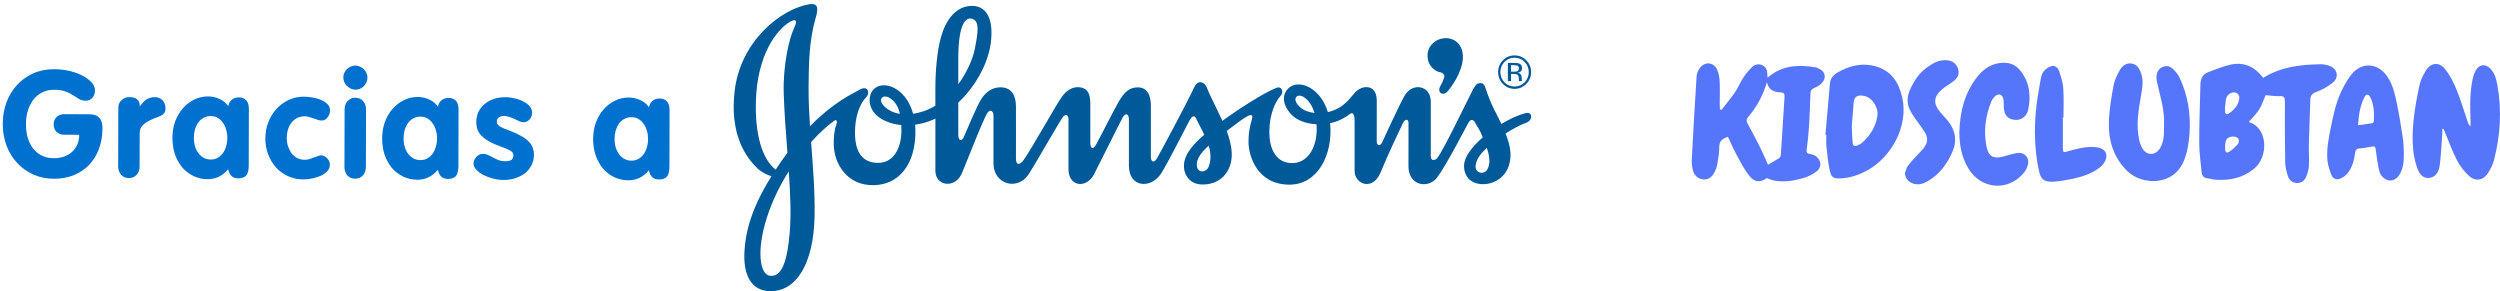 <svg width="498" height="58" viewBox="0 0 498 58" fill="none" xmlns="http://www.w3.org/2000/svg">
<g clip-path="url(#clip0_2643_735)">
<path d="M286.92 14.407C287.43 14.474 287.9 14.974 287.659 15.495C287.489 15.868 287.434 16.287 286.971 17.045C286.123 18.466 287.458 19.163 288.286 18.275C289.03 17.468 291.208 14.527 291.397 11.705C291.572 8.958 289.857 7.605 288.017 7.605C286.176 7.605 284.435 8.958 284.367 10.931C284.285 13.319 286.15 14.314 286.922 14.409M303.958 22.519C302.581 22.857 300.84 23.631 299.079 24.685C298.492 23.435 297.918 22.386 297.643 21.829C296.972 20.479 296.338 18.847 295.979 17.732C295.758 17.009 295.498 16.436 294.686 16.569C294.008 16.669 293.651 17.361 293.114 18.433C291.914 20.804 287.379 30.206 286.313 31.476C285.863 31.994 285.011 32.126 285.011 31.145V20.241C285.011 16.97 281.326 16.353 279.781 19.085C278.501 21.349 275.588 27.839 275.286 28.433C274.877 29.225 274.22 28.989 274.246 28.133L274.251 19.997C274.251 16.812 271.437 16.787 269.919 18.415C269.383 19.003 268.31 20.584 266.637 21.525C265.982 21.892 265.254 22.156 264.51 22.328C262.945 17.145 258.207 15.482 256.349 17.919C255.072 19.601 256.06 21.774 257.515 23.082C258.377 23.86 260.024 24.661 262.246 24.752C262.279 25.195 262.294 25.646 262.281 26.107C262.169 29.694 260.33 32.481 257.424 32.488C254.383 32.492 252.788 30.008 252.856 26.031C252.905 22.781 254.026 20.23 255.076 19.118C255.806 18.349 255.354 17.056 254.224 17.51C251.488 18.609 246.077 22.168 243.508 24.072C243.08 23.135 242.67 22.328 242.398 21.743C241.765 20.359 240.975 18.936 240.416 17.492C240.141 16.747 239.52 16.258 238.854 16.4C238.232 16.551 237.94 17.247 237.426 18.344C236.473 20.399 231.196 30.291 230.47 31.547C229.879 32.557 229.261 32.277 229.252 31.247C229.25 30.044 229.252 23.413 229.252 21.078C229.252 18.302 228.039 17.428 226.732 17.401C225.046 17.372 223.983 18.3 222.861 20.226C221.968 21.769 219.095 27.448 218.335 28.807C217.722 29.908 217.203 29.594 217.192 28.447C217.188 28.046 217.192 22.139 217.192 20.591C217.192 18.382 216.424 17.497 214.97 17.372C213.564 17.259 212.434 18.075 211.598 19.178C210.508 20.631 205.483 29.666 203.912 31.865C203.131 32.953 202.356 32.953 202.374 31.536C202.4 29.194 202.374 22.041 202.374 21.18C202.374 19.681 201.924 17.548 199.562 17.399C197.879 17.294 196.46 18.197 195.575 19.576C194.438 21.329 192.788 25.546 191.96 27.35C191.625 28.091 190.914 28.218 190.892 26.858V20.439C194.339 17.192 196.808 12.67 197.349 8.673C198.031 3.613 196.4 1.131 193.553 1.171C190.371 1.222 188.387 4.035 187.467 7.31C186.631 10.279 186.328 14.276 186.328 17.608C186.328 17.586 186.328 19.023 186.328 21.049C185.604 21.489 184.848 21.865 184.049 22.134C183.294 22.39 182.575 22.561 181.893 22.664C180.421 17.252 175.738 15.835 173.946 17.884C172.754 19.272 173.05 21.729 174.857 23.182C175.628 23.796 177.186 24.705 179.538 24.908C179.556 25.322 179.562 25.758 179.556 26.22C179.496 29.828 177.777 32.448 174.968 32.441C172.088 32.441 170.265 30.713 170.314 26.24C170.36 23.135 171.205 20.786 172.562 19.334C173.399 18.449 172.821 17.007 171.342 17.81C169.555 18.785 165.869 20.535 161.35 25.139C161.178 22.508 161.05 19.928 161.069 17.472C161.096 13.006 161.149 8.144 162.455 3.664C162.932 2.027 163.23 0.512 161.156 0.857C155.559 1.798 147.445 8.204 146.328 18.231C145.496 25.706 147.721 30.442 150.797 33.458C151.62 34.274 152.801 34.859 153.679 35.106C153.608 35.219 153.54 35.326 153.469 35.442C149.442 41.988 148.535 46.434 148.308 49.882C147.963 54.786 149.671 57.922 153.357 58.002C158.666 58.109 162.063 52.504 162.263 43.098C162.363 38.307 161.941 33.246 161.57 28.295C163.453 26.218 165.141 24.779 166.163 24.074C166.591 23.689 166.836 24.138 166.633 24.694C166.242 25.729 166.028 27.197 166.085 28.949C166.207 32.568 168.698 37.066 174.165 36.879C180.099 36.676 182.588 31.28 182.336 25.531C182.325 25.286 182.292 25.066 182.272 24.832C182.751 24.765 183.248 24.677 183.768 24.547C184.642 24.334 185.501 24.023 186.333 23.627C186.333 28.302 186.33 34.007 186.33 34.052C186.33 37.072 190.259 37.677 191.622 34.481C192.801 31.716 195.012 25.813 196.464 22.881C197.106 21.565 197.901 21.959 197.901 23.095V32.557C197.914 36.732 202.711 38.131 204.973 34.621C206.344 32.475 210.548 25.055 211.658 23.404C212.225 22.572 212.841 22.841 212.841 23.811V33.7C212.841 37.217 216.418 37.657 217.956 34.672C219.719 31.249 222.705 25.121 223.643 23.391C224.106 22.519 224.878 22.526 224.878 23.785C224.872 24.93 224.872 30.533 224.878 32.989C224.878 37.45 229.294 37.63 231.28 34.583C232.461 32.782 236.453 24.903 236.932 24.038C237.433 23.126 237.965 22.692 238.441 23.965C238.572 24.318 239.189 25.346 239.893 26.85C237.929 28.493 235.941 30.606 235.846 32.848C235.758 35.019 237.157 36.572 239.07 36.727C242.786 37.021 245.532 34.412 245.36 30.428C245.296 28.98 244.879 27.475 244.362 26.093C246.055 24.777 247.833 23.458 248.495 23.14C249.424 22.695 249.63 22.948 249.347 23.902C248.917 25.295 248.676 26.854 248.701 28.3C248.743 31.174 250.468 36.79 256.901 36.781C262.548 36.77 265.507 30.735 264.978 24.743C264.971 24.668 264.956 24.603 264.947 24.53C265.068 24.505 265.185 24.485 265.309 24.456C266.832 24.105 268.237 23.242 268.791 22.781C269.334 22.328 269.837 22.477 269.837 23.998V33.954C269.837 35.891 271.355 36.683 272.26 36.658C273.606 36.61 274.496 35.635 275.089 34.178C276.424 30.9 278.938 25.586 279.465 24.512C279.929 23.573 280.575 23.718 280.575 24.447C280.575 25.48 280.567 31.885 280.567 33.129C280.567 37.099 284.596 37.644 286.326 35.304C288.2 32.753 292.203 24.97 292.527 24.427C293.068 23.509 293.606 23.907 293.953 24.621C294.262 25.279 294.661 25.559 295.244 27.07C295.281 27.168 295.323 27.27 295.365 27.372C293.227 29.221 291.66 31.267 291.638 32.962C291.596 35.773 293.748 36.937 296.091 36.647C298.554 36.343 301.052 34.379 300.887 30.444C300.834 29.27 300.428 27.902 299.916 26.592C301.282 25.718 302.787 24.892 304.025 24.452C305.353 23.983 305.342 22.203 303.972 22.528M259.031 21.387C257.137 19.741 258.351 18.504 259.648 19.3C260.688 19.93 261.418 21.084 261.849 22.501C260.763 22.379 259.763 22.025 259.031 21.387ZM190.894 11.046C190.925 6.854 191.682 3.519 193.383 3.691C195.343 3.882 194.747 6.842 194.206 9.629C193.807 11.727 192.646 14.394 190.892 16.767V11.049L190.894 11.046ZM176.093 21.12C174.811 19.814 175.811 18.644 177.25 19.532C178.274 20.152 178.92 21.182 179.26 22.684C177.947 22.474 176.872 21.923 176.093 21.118M157.314 46.314C156.866 51.454 155.925 55.389 153.273 54.913C151.395 54.586 150.623 49.997 152.776 43.3C153.889 39.839 155.447 36.77 157.124 34.134C157.433 38.636 157.616 42.844 157.311 46.314M158.236 5.461C157.177 7.623 155.95 13.068 156.117 18.629C156.243 22.517 156.559 26.536 156.855 30.435C156.087 31.465 155.305 32.584 154.515 33.791C151.759 31.663 150.395 26.681 150.572 20.163C150.828 10.951 154.692 5.855 157.459 4.289C158.441 3.737 158.949 4.002 158.234 5.461M240.807 33.12C240.363 34.354 238.836 34.53 238.49 33.382C238.101 32.101 238.914 30.68 240.772 29.014C241.237 30.5 241.244 31.914 240.807 33.12ZM296.186 33.892C295.557 34.855 293.695 34.481 293.955 32.862C294.182 31.478 295.081 30.484 296.171 29.463C296.694 30.985 297.007 32.644 296.186 33.892ZM300.999 14.73H301.507C301.844 14.73 302.087 14.774 302.217 14.85C302.451 14.986 302.559 15.266 302.559 15.686V15.975L302.568 16.091C302.581 16.111 302.581 16.12 302.581 16.133C302.581 16.151 302.581 16.155 302.595 16.164H303.19L303.171 16.124C303.164 16.091 303.137 16.029 303.137 15.94C303.126 15.835 303.126 15.755 303.126 15.666V15.401C303.126 15.217 303.067 15.017 302.93 14.832C302.8 14.641 302.599 14.514 302.312 14.476C302.537 14.443 302.712 14.38 302.842 14.294C303.076 14.143 303.19 13.907 303.19 13.582C303.19 13.124 303.005 12.815 302.632 12.661C302.425 12.577 302.091 12.53 301.646 12.53H300.364V16.166H300.999V14.734V14.73ZM300.999 12.975H301.555C301.911 12.975 302.166 13.03 302.334 13.117C302.493 13.204 302.57 13.377 302.57 13.642C302.57 13.907 302.451 14.102 302.197 14.205C302.067 14.254 301.862 14.276 301.584 14.276H300.999V12.975ZM301.699 17.697C302.614 17.697 303.387 17.368 304.036 16.712C304.667 16.066 304.998 15.275 304.998 14.356C304.998 13.437 304.667 12.657 304.036 12.007C303.387 11.36 302.612 11.04 301.699 11.04C300.785 11.04 300.024 11.36 299.39 12.007C298.744 12.657 298.428 13.435 298.428 14.356C298.428 15.277 298.744 16.064 299.375 16.712C300.019 17.365 300.787 17.697 301.699 17.697ZM299.693 12.339C300.249 11.776 300.92 11.493 301.699 11.493C302.478 11.493 303.151 11.776 303.702 12.339C304.25 12.895 304.532 13.571 304.532 14.356C304.532 15.141 304.247 15.833 303.702 16.396C303.151 16.958 302.486 17.236 301.699 17.236C300.911 17.236 300.242 16.956 299.693 16.396C299.148 15.831 298.874 15.152 298.874 14.356C298.874 13.56 299.15 12.895 299.693 12.339Z" fill="#005A99"/>
</g>
<path d="M10.778 13.788C11.885 13.791 12.932 13.912 13.92 14.152C14.908 14.392 15.767 14.71 16.497 15.108C17.247 15.505 17.839 15.951 18.273 16.447C18.706 16.942 18.923 17.457 18.921 17.99C18.92 18.583 18.75 19.077 18.413 19.472C18.076 19.866 17.631 20.063 17.077 20.061C16.563 20.06 16.129 19.95 15.774 19.732C15.418 19.493 15.024 19.245 14.589 18.987C14.175 18.709 13.671 18.461 13.079 18.242C12.506 18.003 11.736 17.882 10.767 17.88C9.897 17.878 9.116 18.053 8.423 18.407C7.731 18.742 7.146 19.215 6.67 19.826C6.194 20.438 5.826 21.158 5.567 21.988C5.308 22.817 5.177 23.716 5.175 24.685C5.172 25.673 5.288 26.593 5.523 27.444C5.778 28.274 6.142 28.997 6.615 29.611C7.087 30.205 7.669 30.671 8.36 31.009C9.051 31.347 9.842 31.517 10.731 31.52C11.463 31.521 12.135 31.415 12.748 31.199C13.362 30.983 13.886 30.678 14.322 30.284C14.778 29.87 15.135 29.377 15.394 28.804C15.652 28.231 15.782 27.579 15.784 26.848L12.701 26.84C12.167 26.838 11.693 26.649 11.279 26.273C10.884 25.896 10.688 25.392 10.69 24.759C10.691 24.166 10.89 23.682 11.287 23.308C11.683 22.933 12.158 22.746 12.711 22.748L17.811 22.761C18.701 22.764 19.353 22.993 19.767 23.448C20.2 23.885 20.416 24.607 20.413 25.615C20.409 27.097 20.169 28.461 19.691 29.705C19.233 30.929 18.578 31.985 17.725 32.872C16.873 33.74 15.853 34.419 14.666 34.91C13.479 35.382 12.163 35.615 10.72 35.611C9.258 35.608 7.904 35.327 6.66 34.771C5.416 34.214 4.341 33.45 3.434 32.479C2.528 31.508 1.819 30.359 1.308 29.034C0.798 27.688 0.545 26.235 0.549 24.673C0.553 23.171 0.794 21.758 1.272 20.434C1.77 19.111 2.464 17.957 3.357 16.971C4.249 15.985 5.318 15.207 6.565 14.637C7.832 14.067 9.236 13.784 10.778 13.788ZM25.77 19.343C27.154 19.346 27.844 19.941 27.841 21.127L27.9 21.128C28.357 20.496 28.803 20.043 29.238 19.767C29.694 19.491 30.247 19.355 30.9 19.356C31.493 19.358 31.987 19.567 32.381 19.983C32.775 20.399 32.971 20.953 32.969 21.645C32.968 22.1 32.829 22.455 32.551 22.711C32.294 22.948 31.908 23.154 31.393 23.331C30.246 23.723 29.365 24.166 28.751 24.658C28.137 25.131 27.829 25.743 27.827 26.494L27.809 33.166C27.808 33.838 27.608 34.391 27.212 34.825C26.815 35.259 26.301 35.475 25.668 35.473C25.036 35.471 24.522 35.253 24.128 34.817C23.734 34.361 23.538 33.807 23.54 33.155L23.57 21.413C23.572 20.839 23.781 20.356 24.197 19.961C24.613 19.547 25.138 19.341 25.77 19.343ZM38.618 27.472C38.616 28.065 38.694 28.628 38.851 29.162C39.007 29.677 39.233 30.132 39.529 30.528C39.825 30.904 40.179 31.212 40.594 31.45C41.008 31.669 41.473 31.779 41.987 31.78C42.52 31.781 42.985 31.664 43.381 31.428C43.797 31.192 44.144 30.876 44.422 30.482C44.699 30.087 44.908 29.633 45.048 29.119C45.207 28.606 45.288 28.062 45.289 27.489C45.291 26.916 45.213 26.372 45.056 25.858C44.919 25.324 44.703 24.859 44.408 24.462C44.132 24.047 43.787 23.72 43.373 23.481C42.978 23.243 42.514 23.123 41.98 23.122C41.446 23.12 40.971 23.238 40.556 23.474C40.14 23.69 39.783 24.005 39.486 24.42C39.208 24.814 38.989 25.278 38.83 25.812C38.69 26.325 38.619 26.879 38.618 27.472ZM41.427 19.206C42.218 19.208 42.968 19.368 43.679 19.687C44.41 20.005 45.011 20.491 45.484 21.144C45.545 20.65 45.763 20.236 46.14 19.901C46.536 19.566 47.001 19.399 47.535 19.4C48.207 19.402 48.71 19.591 49.045 19.968C49.4 20.344 49.577 20.948 49.574 21.778L49.545 33.016C49.542 33.965 49.362 34.626 49.006 35.001C48.649 35.356 48.144 35.532 47.492 35.531C46.939 35.529 46.494 35.39 46.159 35.112C45.843 34.834 45.607 34.369 45.451 33.717C44.34 35.038 42.985 35.697 41.383 35.693C40.355 35.69 39.407 35.48 38.538 35.062C37.67 34.645 36.92 34.07 36.289 33.337C35.679 32.584 35.197 31.713 34.843 30.723C34.51 29.714 34.345 28.627 34.348 27.46C34.351 26.294 34.532 25.207 34.89 24.2C35.269 23.193 35.775 22.325 36.409 21.595C37.064 20.845 37.816 20.264 38.668 19.851C39.519 19.419 40.438 19.204 41.427 19.206ZM60.529 19.257C61.122 19.258 61.725 19.319 62.337 19.439C62.97 19.54 63.532 19.709 64.026 19.948C64.54 20.167 64.954 20.445 65.269 20.781C65.585 21.118 65.742 21.514 65.741 21.969C65.74 22.206 65.7 22.453 65.62 22.71C65.54 22.947 65.421 23.164 65.262 23.361C65.124 23.558 64.955 23.716 64.757 23.834C64.559 23.952 64.341 24.011 64.104 24.01C63.847 24.01 63.59 23.97 63.334 23.89C63.077 23.79 62.8 23.691 62.504 23.591C62.228 23.491 61.941 23.402 61.645 23.322C61.349 23.222 61.042 23.172 60.726 23.171C59.619 23.168 58.739 23.581 58.084 24.41C57.449 25.218 57.13 26.255 57.127 27.52C57.125 28.094 57.213 28.648 57.389 29.182C57.566 29.696 57.802 30.151 58.097 30.547C58.413 30.944 58.787 31.261 59.222 31.499C59.676 31.718 60.17 31.828 60.703 31.829C60.96 31.83 61.247 31.791 61.564 31.713C61.9 31.615 62.217 31.507 62.513 31.389C62.81 31.272 63.077 31.174 63.315 31.095C63.572 30.997 63.77 30.948 63.908 30.948C64.382 30.95 64.797 31.139 65.152 31.515C65.527 31.872 65.713 32.307 65.712 32.821C65.711 33.296 65.541 33.72 65.204 34.095C64.868 34.45 64.432 34.755 63.897 35.011C63.383 35.246 62.819 35.423 62.206 35.54C61.593 35.677 61.009 35.744 60.456 35.743C59.329 35.74 58.292 35.52 57.344 35.082C56.416 34.645 55.617 34.06 54.947 33.327C54.297 32.574 53.785 31.712 53.412 30.743C53.039 29.753 52.854 28.705 52.857 27.598C52.86 26.471 53.05 25.404 53.429 24.397C53.827 23.37 54.363 22.482 55.037 21.733C55.731 20.964 56.543 20.363 57.473 19.93C58.403 19.478 59.422 19.254 60.529 19.257ZM70.785 19.462C71.417 19.463 71.931 19.692 72.325 20.148C72.719 20.584 72.915 21.128 72.913 21.78L72.883 33.285C72.881 33.957 72.682 34.51 72.286 34.944C71.909 35.378 71.394 35.594 70.742 35.592C70.09 35.59 69.567 35.371 69.172 34.936C68.798 34.48 68.612 33.926 68.613 33.274L68.644 21.769C68.645 21.116 68.844 20.573 69.241 20.14C69.657 19.686 70.172 19.46 70.785 19.462ZM70.802 13.057C71.118 13.058 71.414 13.128 71.691 13.267C71.987 13.386 72.243 13.555 72.46 13.773C72.697 13.991 72.874 14.248 72.992 14.545C73.13 14.822 73.198 15.109 73.197 15.406C73.195 16.078 72.957 16.66 72.481 17.153C72.025 17.627 71.461 17.862 70.789 17.86C70.473 17.86 70.166 17.79 69.87 17.65C69.594 17.511 69.337 17.333 69.101 17.115C68.884 16.897 68.707 16.639 68.569 16.342C68.451 16.046 68.393 15.729 68.394 15.393C68.394 15.097 68.454 14.81 68.574 14.534C68.713 14.237 68.892 13.981 69.11 13.764C69.347 13.547 69.605 13.38 69.882 13.262C70.179 13.124 70.485 13.056 70.802 13.057ZM80.391 27.582C80.389 28.175 80.467 28.738 80.623 29.273C80.78 29.787 81.006 30.242 81.302 30.638C81.597 31.015 81.952 31.322 82.367 31.561C82.781 31.779 83.246 31.889 83.76 31.89C84.293 31.892 84.758 31.774 85.154 31.538C85.57 31.302 85.917 30.987 86.194 30.592C86.472 30.197 86.681 29.743 86.821 29.23C86.98 28.716 87.061 28.173 87.062 27.599C87.064 27.026 86.986 26.482 86.829 25.968C86.692 25.434 86.476 24.969 86.181 24.573C85.905 24.157 85.56 23.83 85.145 23.591C84.751 23.353 84.287 23.233 83.753 23.232C83.219 23.231 82.744 23.348 82.329 23.584C81.913 23.8 81.556 24.116 81.259 24.53C80.981 24.925 80.762 25.389 80.603 25.922C80.463 26.436 80.392 26.989 80.391 27.582ZM83.2 19.317C83.99 19.319 84.741 19.479 85.452 19.797C86.183 20.115 86.784 20.601 87.257 21.255C87.317 20.761 87.536 20.346 87.912 20.011C88.309 19.676 88.774 19.509 89.308 19.511C89.98 19.512 90.483 19.701 90.818 20.078C91.173 20.454 91.349 21.058 91.347 21.888L91.317 33.126C91.315 34.075 91.135 34.737 90.778 35.111C90.422 35.466 89.917 35.643 89.265 35.641C88.711 35.639 88.267 35.5 87.932 35.222C87.616 34.945 87.38 34.48 87.224 33.827C86.113 35.148 84.757 35.807 83.156 35.803C82.128 35.8 81.18 35.59 80.311 35.173C79.443 34.755 78.693 34.18 78.062 33.447C77.451 32.694 76.969 31.823 76.616 30.834C76.283 29.825 76.118 28.737 76.121 27.571C76.124 26.404 76.305 25.318 76.663 24.31C77.041 23.303 77.548 22.435 78.182 21.705C78.837 20.956 79.589 20.374 80.44 19.962C81.292 19.529 82.211 19.314 83.2 19.317ZM100.671 19.363C101.304 19.364 101.936 19.445 102.568 19.605C103.2 19.745 103.773 19.954 104.286 20.232C104.799 20.49 105.214 20.808 105.529 21.184C105.844 21.561 106.001 21.986 106 22.46C105.999 22.955 105.83 23.399 105.493 23.793C105.155 24.168 104.75 24.355 104.275 24.354C104.058 24.353 103.801 24.293 103.505 24.174C103.209 24.035 102.893 23.885 102.557 23.726C102.222 23.567 101.866 23.428 101.491 23.308C101.135 23.169 100.78 23.099 100.424 23.098C100.029 23.097 99.682 23.195 99.385 23.392C99.108 23.569 98.969 23.865 98.968 24.28C98.967 24.616 99.164 24.913 99.558 25.171C99.973 25.43 100.684 25.738 101.691 26.096C102.58 26.435 103.32 26.782 103.912 27.14C104.524 27.478 105.007 27.845 105.362 28.241C105.717 28.617 105.973 29.023 106.13 29.459C106.287 29.894 106.365 30.359 106.363 30.853C106.362 31.564 106.212 32.226 105.913 32.838C105.615 33.45 105.199 33.983 104.664 34.436C104.129 34.87 103.486 35.214 102.734 35.469C101.982 35.724 101.161 35.85 100.272 35.848C99.619 35.846 98.938 35.755 98.226 35.576C97.535 35.396 96.893 35.157 96.301 34.859C95.728 34.561 95.255 34.214 94.88 33.817C94.506 33.421 94.319 32.995 94.32 32.541C94.321 32.343 94.371 32.136 94.47 31.919C94.57 31.682 94.699 31.474 94.857 31.297C95.016 31.1 95.204 30.942 95.422 30.824C95.659 30.706 95.907 30.647 96.164 30.648C96.539 30.649 96.895 30.729 97.231 30.888C97.566 31.027 97.902 31.196 98.237 31.395C98.573 31.574 98.928 31.743 99.304 31.902C99.679 32.041 100.104 32.111 100.578 32.113C101.23 32.114 101.675 32.017 101.913 31.82C102.151 31.603 102.27 31.307 102.271 30.931C102.272 30.555 102.066 30.248 101.651 30.01C101.237 29.772 100.694 29.533 100.022 29.294C98.956 28.916 98.087 28.538 97.416 28.161C96.745 27.764 96.222 27.367 95.847 26.97C95.473 26.574 95.217 26.158 95.08 25.723C94.942 25.288 94.874 24.823 94.876 24.329C94.878 23.597 95.018 22.926 95.296 22.314C95.594 21.702 96.001 21.179 96.516 20.745C97.051 20.292 97.665 19.948 98.357 19.712C99.07 19.477 99.841 19.36 100.671 19.363ZM122.424 27.693C122.423 28.286 122.5 28.849 122.657 29.384C122.814 29.898 123.04 30.353 123.335 30.749C123.631 31.126 123.986 31.433 124.4 31.671C124.815 31.89 125.279 32 125.793 32.001C126.327 32.003 126.792 31.885 127.188 31.649C127.603 31.413 127.95 31.098 128.228 30.703C128.506 30.308 128.714 29.854 128.854 29.341C129.014 28.827 129.094 28.284 129.096 27.71C129.097 27.137 129.02 26.593 128.863 26.079C128.726 25.545 128.51 25.08 128.214 24.684C127.938 24.268 127.593 23.941 127.179 23.702C126.784 23.464 126.32 23.344 125.786 23.343C125.252 23.341 124.778 23.459 124.362 23.695C123.946 23.911 123.59 24.227 123.292 24.641C123.014 25.036 122.796 25.5 122.636 26.033C122.496 26.547 122.426 27.1 122.424 27.693ZM125.233 19.427C126.024 19.43 126.775 19.59 127.485 19.908C128.216 20.226 128.818 20.712 129.29 21.366C129.351 20.872 129.569 20.457 129.946 20.122C130.342 19.787 130.807 19.62 131.341 19.622C132.013 19.623 132.517 19.812 132.852 20.189C133.206 20.565 133.383 21.169 133.381 21.999L133.351 33.237C133.348 34.186 133.169 34.847 132.812 35.222C132.455 35.577 131.951 35.754 131.298 35.752C130.745 35.751 130.3 35.611 129.965 35.333C129.65 35.056 129.414 34.59 129.257 33.938C128.147 35.259 126.791 35.918 125.19 35.914C124.162 35.911 123.213 35.701 122.345 35.283C121.476 34.866 120.726 34.291 120.096 33.558C119.485 32.805 119.003 31.934 118.65 30.945C118.316 29.936 118.151 28.848 118.154 27.682C118.157 26.515 118.338 25.428 118.697 24.421C119.075 23.414 119.581 22.546 120.216 21.816C120.87 21.067 121.623 20.485 122.474 20.073C123.325 19.64 124.245 19.425 125.233 19.427Z" fill="#0071CE"/>
<g clip-path="url(#clip1_2643_735)">
<path d="M450.835 15.498C454.397 13.297 458.312 12.854 462.304 12.8C462.901 12.792 463.538 12.919 464.098 13.141C465.656 13.761 465.98 15.453 464.662 16.491C463.688 17.259 462.56 17.9 461.4 18.318C460.548 18.626 460.243 19.045 460.219 19.866C460.126 22.802 460 25.738 459.927 28.677C459.89 30.118 460.008 31.564 459.931 33.001C459.89 33.768 459.675 34.565 459.363 35.267C459.046 35.977 458.438 36.486 457.578 36.458C456.701 36.429 456.04 35.94 455.78 35.152C455.472 34.228 455.224 33.239 455.208 32.274C455.135 28.234 455.139 24.19 455.155 20.145C455.155 19.378 454.969 19.119 454.166 19.152C453.204 19.189 452.234 19.029 451.301 18.959C450.912 19.862 450.595 20.901 450.043 21.788C449.488 22.679 448.696 23.414 448.011 24.218C448.035 24.268 448.047 24.35 448.084 24.358C451.687 25.446 452.019 31.182 448.956 33.653C446.729 35.452 444.177 35.99 441.422 35.801C440.817 35.76 440.217 35.587 439.616 35.493C438.963 35.39 438.63 34.971 438.573 34.351C438.387 32.418 438.091 30.48 438.087 28.542C438.074 24.674 438.229 20.802 438.318 16.935C438.346 15.748 438.72 14.771 439.937 14.348C441.385 13.843 442.805 13.207 444.29 12.882C446.968 12.299 449.061 13.211 450.839 15.502L450.835 15.498ZM443.231 21.414C443.231 21.763 443.231 21.96 443.231 22.157C443.239 22.72 443.548 22.909 443.982 22.613C445.077 21.866 445.941 20.901 446.083 19.509C446.116 19.189 445.836 18.651 445.56 18.524C444.623 18.088 443.511 18.832 443.394 19.879C443.329 20.441 443.272 21 443.227 21.41L443.231 21.414ZM443.231 29.203C443.195 30.262 443.438 30.603 444.035 30.242C444.708 29.835 445.309 29.26 445.824 28.657C446.014 28.435 446.031 27.799 445.852 27.585C445.633 27.322 445.118 27.166 444.749 27.199C443.604 27.306 443.28 27.79 443.231 29.203Z" fill="#5576FB"/>
<path d="M344.193 27.237C343.138 27.635 342.469 28.058 342.481 29.257C342.493 30.431 342.266 31.618 342.067 32.788C341.974 33.334 341.759 33.88 341.499 34.368C340.915 35.465 340.091 35.896 339.028 35.691C337.965 35.485 337.414 34.709 337.182 33.72C337.036 33.096 336.971 32.431 337.004 31.79C337.3 26.227 337.604 20.668 337.969 15.113C338.01 14.497 338.359 13.79 338.785 13.331C339.836 12.189 341.475 12.485 342.075 13.922C342.384 14.657 342.526 15.502 342.562 16.303C342.631 17.826 342.57 19.358 342.57 20.885C342.57 21.181 342.599 21.48 342.611 21.776L342.891 21.92C343.779 20.782 344.725 19.682 345.54 18.491C346.189 17.543 346.64 16.455 347.261 15.486C347.727 14.759 348.291 14.082 348.896 13.462C349.476 12.867 350.222 12.616 351.046 12.986C351.853 13.347 352.056 14.053 352.056 14.87C352.056 15.084 352.089 15.297 352.101 15.478C354.904 13.018 358.154 12.846 361.558 13.396C361.802 13.437 362.041 13.544 362.272 13.639C363.591 14.185 363.907 15.535 362.893 16.562C362.471 16.989 361.907 17.309 361.355 17.547C360.832 17.773 360.658 18.073 360.641 18.627C360.576 20.774 360.495 22.922 360.361 25.065C360.26 26.642 360.102 28.222 359.895 29.791C359.814 30.394 359.976 30.62 360.54 30.677C360.812 30.706 361.092 30.792 361.343 30.903C362.686 31.494 363.076 33.149 361.952 34.073C361.14 34.738 360.102 35.227 359.087 35.514C357.262 36.027 355.371 36.323 353.464 35.978C352.953 35.883 352.47 35.654 351.93 35.473C350.867 36.286 349.618 36.479 348.466 35.034C347.48 33.798 346.745 32.344 345.978 30.94C345.333 29.758 344.802 28.514 344.193 27.237ZM351.971 16.361C351.204 18.972 349.971 21.288 348.226 23.312C347.849 23.751 347.837 24.096 348.109 24.589C348.961 26.145 349.796 27.713 350.587 29.302C351.172 30.472 351.679 31.687 352.186 32.808C352.9 32.398 353.651 31.991 354.365 31.527C354.555 31.4 354.726 31.092 354.742 30.854C355.002 27.023 355.225 23.189 355.476 19.354C355.521 18.684 355.343 18.413 354.612 18.393C353.066 18.344 352.267 17.683 351.971 16.361Z" fill="#5576FB"/>
<path d="M486.51 25.676C486.51 25.997 486.53 26.317 486.51 26.637C486.36 28.661 486.258 30.694 486.027 32.71C485.832 34.442 485.053 35.329 483.864 35.444C482.741 35.555 481.925 34.82 481.385 33.12C480.44 30.148 480.497 27.081 480.781 24.042C481.004 21.661 481.471 19.292 481.966 16.952C482.173 15.983 482.659 15.038 483.167 14.172C484.153 12.489 485.792 12.226 487.021 13.725C487.999 14.915 488.733 16.364 489.321 17.806C490.206 19.965 490.863 22.219 491.622 24.432C491.711 24.691 491.837 24.937 492.133 25.18C492.133 24.868 492.141 24.56 492.133 24.248C492.032 21.419 491.955 18.59 492.539 15.802C492.677 15.149 492.896 14.48 493.237 13.918C493.902 12.809 495.083 12.706 496.008 13.605C496.969 14.542 497.266 15.798 497.489 17.05C498.389 22.026 498.057 26.962 496.823 31.835C496.6 32.722 496.162 33.58 495.683 34.368C494.75 35.912 493.184 36.257 491.845 35.054C490.867 34.175 490.015 33.054 489.407 31.88C488.465 30.061 487.776 28.103 486.98 26.206C486.899 26.013 486.806 25.828 486.717 25.639L486.51 25.672V25.676Z" fill="#5576FB"/>
<path d="M363.627 26.858C363.924 23.459 364.216 20.059 364.52 16.66C364.605 15.711 365.125 15.001 365.895 14.537C368.342 13.067 370.959 12.422 373.758 13.252C376.769 14.143 378.238 16.43 378.915 19.365C380.262 25.2 376.639 31.379 371.981 33.928C370.306 34.848 368.577 35.443 366.666 35.534C365.344 35.595 364.816 35.398 364.516 34.072C364.151 32.463 364.001 30.8 363.822 29.157C363.741 28.402 363.81 27.634 363.81 26.87L363.631 26.854L363.627 26.858ZM368.873 25.097C368.926 26.255 368.934 27.244 369.024 28.225C369.109 29.153 369.373 29.272 370.233 28.866C370.484 28.747 370.736 28.607 370.943 28.427C372.545 27.006 373.637 25.261 373.969 23.114C374.241 21.344 372.886 19.349 371.239 19.082C370.115 18.901 369.36 19.16 369.255 20.375C369.117 22.005 368.991 23.635 368.873 25.097Z" fill="#5576FB"/>
<path d="M431.075 24.851C431.229 21.854 430.264 19.05 429.643 16.188C429.367 14.919 429.789 13.815 430.674 13.392C431.436 13.031 432.199 13.117 432.787 13.675C433.327 14.184 433.846 14.788 434.163 15.457C435.83 18.972 436.419 22.695 436.151 26.584C436.025 28.398 435.761 30.164 435.096 31.872C433.023 37.218 426.661 36.848 423.853 34.163C421.017 31.453 419.983 28.041 420.092 24.272C420.161 21.858 420.583 19.444 421.009 17.058C421.2 16.003 421.703 14.969 422.234 14.024C422.746 13.113 423.569 12.431 424.722 12.673C425.813 12.899 426.247 13.802 426.56 14.784C427.034 16.278 426.714 17.744 426.458 19.222C425.967 22.039 425.505 24.859 426.093 27.721C426.223 28.349 426.434 28.986 426.746 29.536C427.598 31.038 429.359 31.018 430.268 29.54C431.16 28.086 431.059 26.456 431.075 24.851Z" fill="#5576FB"/>
<path d="M478.842 30.295C478.842 31.802 478.842 33.305 478.055 34.664C477.361 35.863 476.249 36.302 475.166 35.67C474.675 35.387 474.164 34.832 474.022 34.303C473.669 32.952 473.478 31.548 473.295 30.156C473.158 29.101 473.162 29.068 472.119 29.257C471.433 29.384 470.743 29.532 470.05 29.565C469.396 29.593 469.202 29.918 469.129 30.505C468.946 31.954 468.557 33.35 467.644 34.504C467.283 34.96 466.743 35.346 466.203 35.571C465.485 35.875 464.739 35.641 464.438 34.89C464.061 33.937 463.712 32.927 463.623 31.917C463.416 29.618 463.907 27.376 464.357 25.122C464.84 22.704 465.376 20.314 466.443 18.093C466.986 16.96 467.615 15.831 468.39 14.854C470.431 12.283 473.661 12.509 475.523 15.207C476.647 16.837 477.061 18.709 477.45 20.581C477.933 22.901 478.302 25.245 478.663 27.59C478.801 28.481 478.785 29.392 478.838 30.295H478.842ZM469.721 24.946C470.739 24.806 471.612 24.703 472.48 24.555C472.63 24.531 472.861 24.326 472.865 24.194C472.947 22.494 472.93 20.791 472.095 19.247C471.811 18.721 471.307 18.762 471.036 19.28C470.131 21 469.855 22.872 469.721 24.946Z" fill="#5576FB"/>
<path d="M390.308 26.251C390.422 22.174 391.388 18.364 393.996 15.149C395.319 13.519 397.015 12.501 399.202 12.501C400.533 12.501 401.62 13.027 402.423 14.032C404.281 16.352 404.618 19.046 404.01 21.874C403.754 23.077 402.788 23.833 401.807 23.878C400.159 23.952 399.25 23.114 399.161 21.427C399.133 20.864 399.173 20.29 399.076 19.739C398.91 18.803 398.135 18.545 397.421 19.177C397.116 19.448 396.84 19.813 396.686 20.191C395.477 23.102 395.104 26.132 395.721 29.228C396.11 31.182 397.145 31.712 399.052 31.182C399.965 30.928 400.873 30.632 401.807 30.488C403.324 30.254 404.35 31.445 403.928 32.94C403.778 33.465 403.498 33.995 403.154 34.413C400.046 38.187 394.633 37.755 392.098 33.555C390.742 31.309 390.3 28.838 390.304 26.247L390.308 26.251Z" fill="#5576FB"/>
<path d="M410.919 23.435C410.919 25.413 410.919 27.392 410.919 29.372C410.919 30.373 410.984 30.414 411.905 30.148C413.706 29.626 415.52 29.146 417.423 29.31C418.985 29.445 419.869 30.303 419.524 31.605C419.35 32.274 418.806 32.96 418.246 33.387C416.542 34.68 414.526 35.3 412.457 35.699C411.284 35.924 410.095 36.154 408.907 36.195C407.125 36.253 406.517 35.711 406.14 33.941C405.3 30.012 405.186 26.029 405.555 22.047C405.75 19.945 406.148 17.859 406.505 15.773C406.598 15.227 406.76 14.607 407.101 14.209C407.507 13.737 408.103 13.302 408.692 13.162C409.361 12.998 409.97 13.507 410.181 14.16C410.542 15.276 410.927 16.426 411.004 17.584C411.138 19.526 411.041 21.484 411.041 23.435H410.915H410.919Z" fill="#5576FB"/>
<path d="M379.455 34.503C379.646 34.015 379.747 33.456 380.043 33.05C380.607 32.286 381.281 31.601 381.918 30.89C382.331 30.43 382.802 30.02 383.179 29.535C384.072 28.386 384.117 27.413 383.321 26.185C382.77 25.335 382.165 24.518 381.573 23.697C379.686 21.082 379.26 19.505 381.557 15.871C382.392 14.549 383.561 13.523 384.912 12.726C385.829 12.184 386.811 11.93 387.878 12.008C388.941 12.086 389.716 12.681 390.052 13.708C390.336 14.57 390.073 15.432 389.225 16.097C388.454 16.701 387.582 17.181 386.839 17.814C385.155 19.25 385.07 20.663 386.494 22.346C386.965 22.905 387.484 23.422 387.951 23.985C389.537 25.894 389.902 28.02 388.896 30.307C387.829 32.734 386.291 34.787 383.954 36.117C383.025 36.647 382.047 36.93 380.984 36.519C380.055 36.162 379.564 35.485 379.447 34.499L379.455 34.503Z" fill="#5576FB"/>
</g>
<defs>
<clipPath id="clip0_2643_735">
<rect width="158.848" height="57.185" fill="white" transform="translate(146.152 0.814)"/>
</clipPath>
<clipPath id="clip1_2643_735">
<rect width="161" height="25" fill="white" transform="translate(337 12)"/>
</clipPath>
</defs>
</svg>
